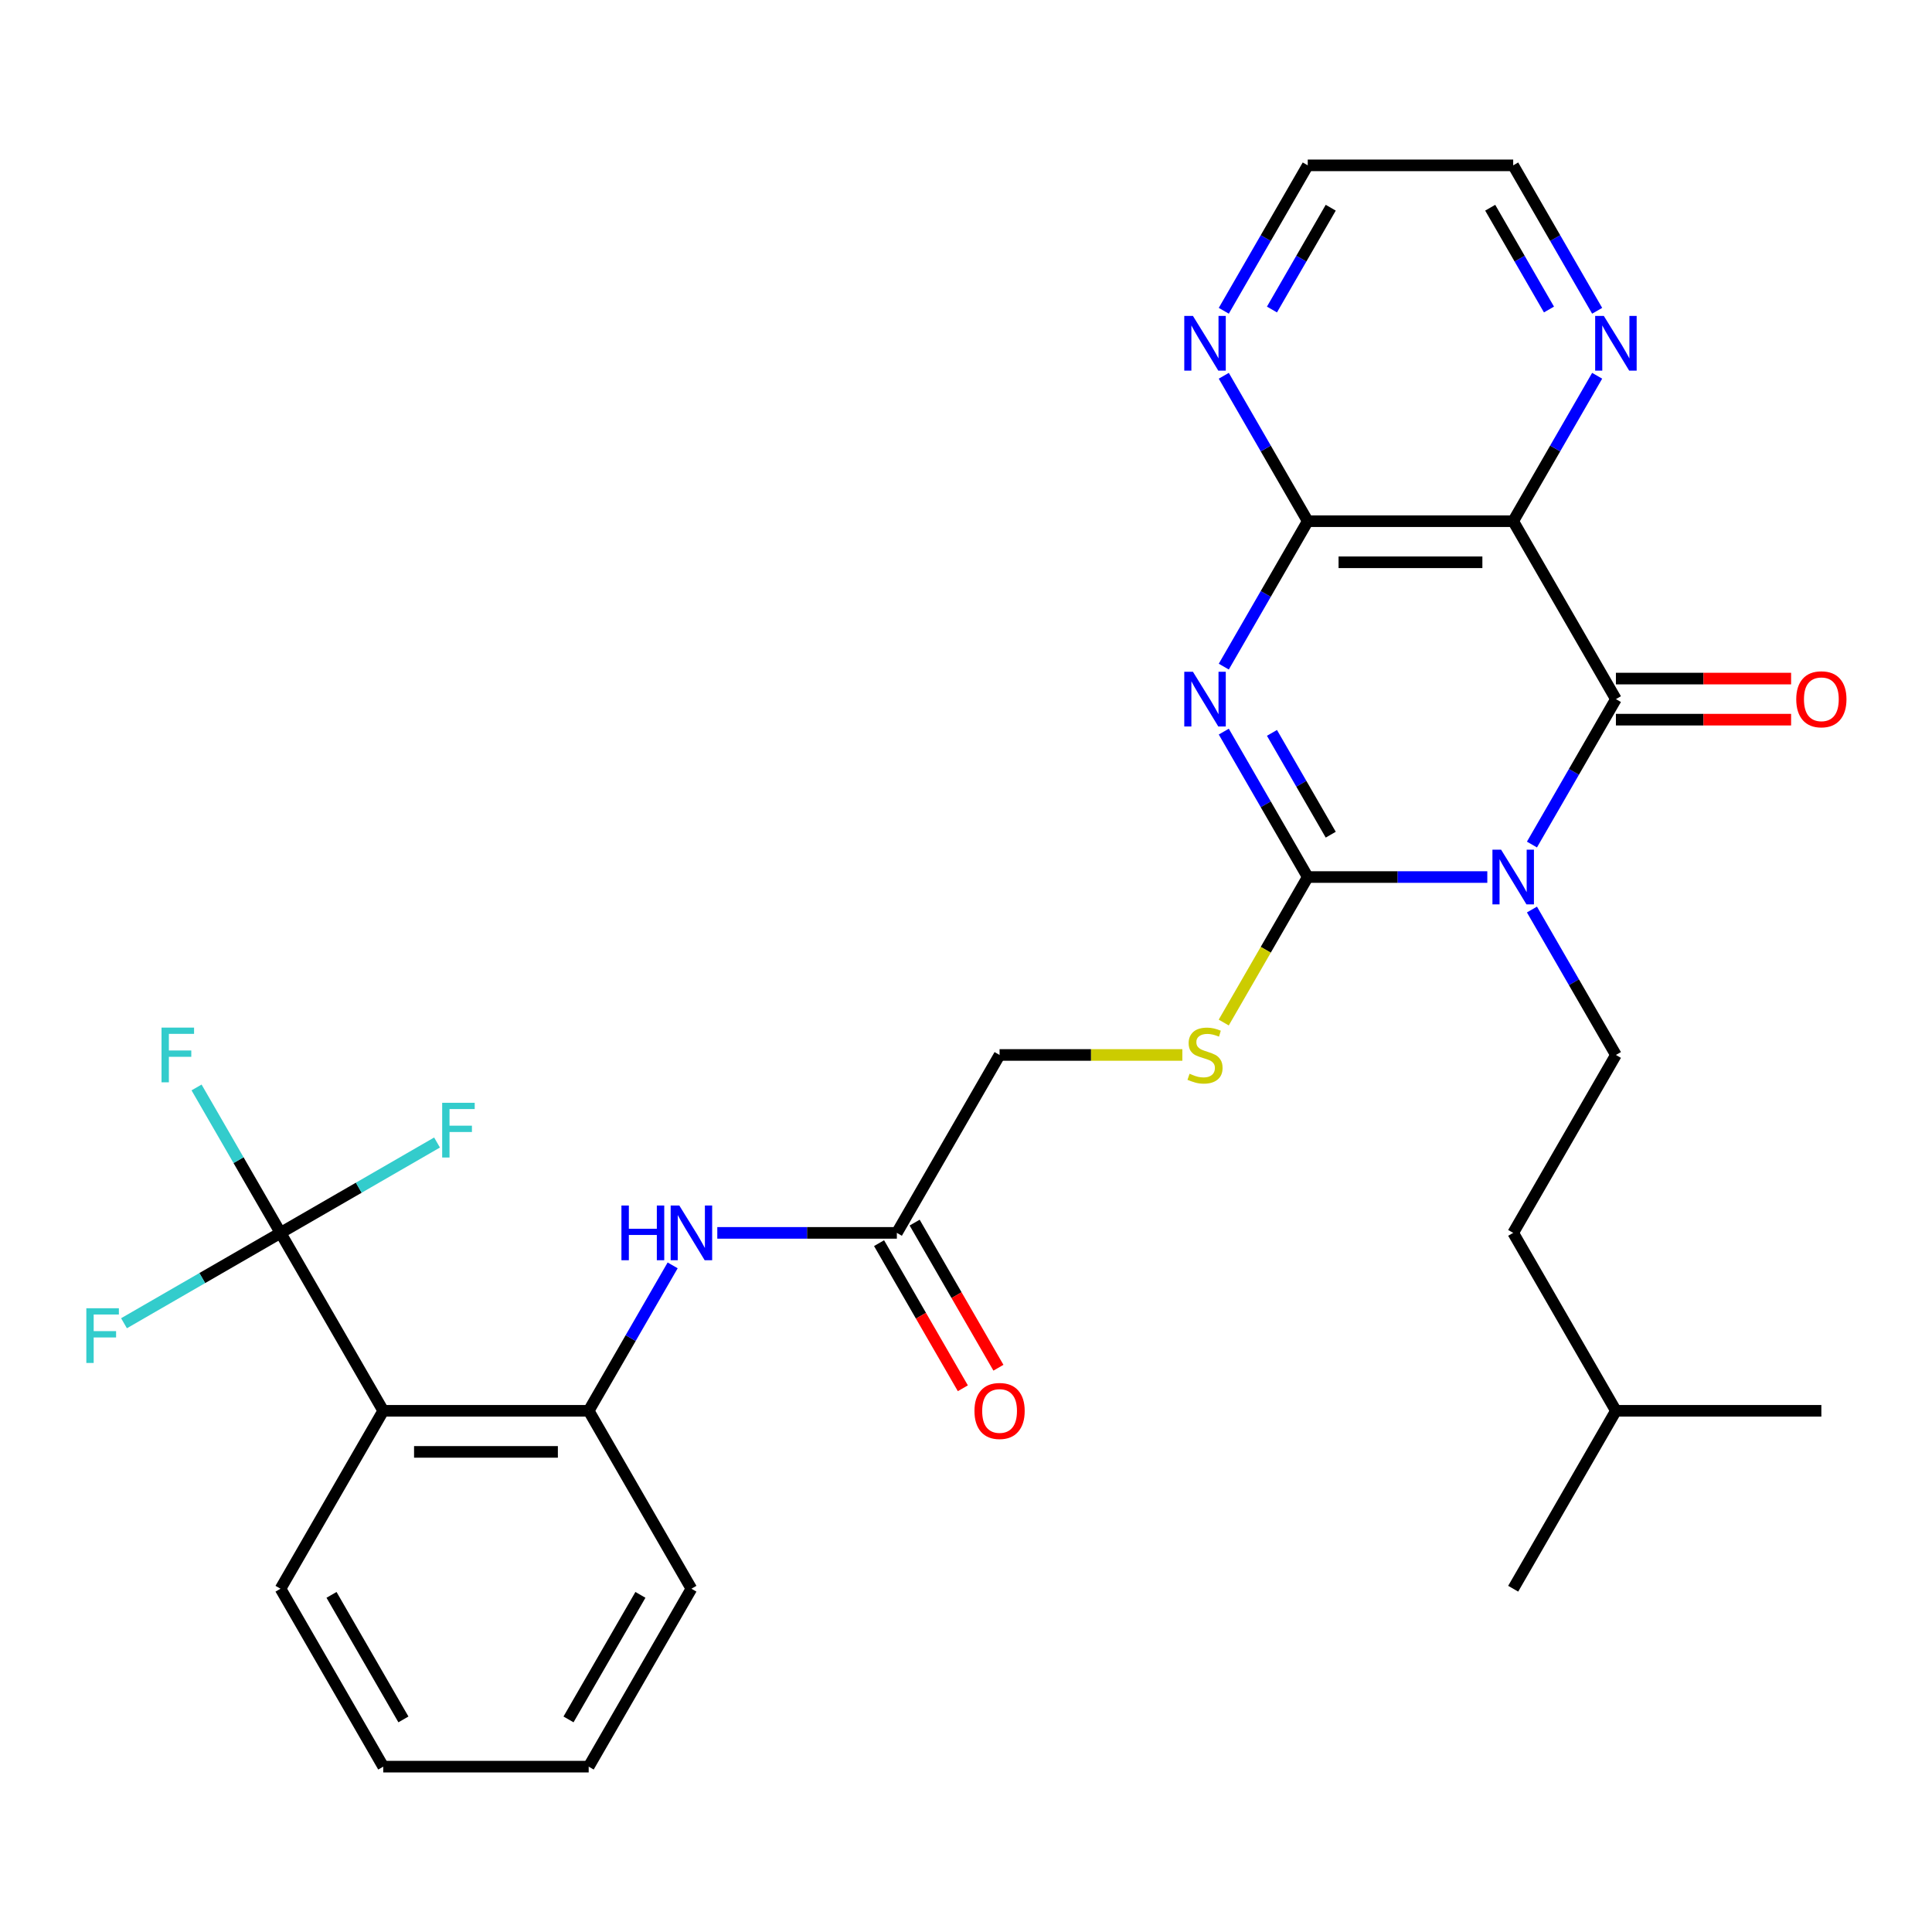<?xml version='1.0' encoding='iso-8859-1'?>
<svg version='1.1' baseProfile='full'
              xmlns='http://www.w3.org/2000/svg'
                      xmlns:rdkit='http://www.rdkit.org/xml'
                      xmlns:xlink='http://www.w3.org/1999/xlink'
                  xml:space='preserve'
width='1000px' height='1000px' viewBox='0 0 1000 1000'>
<!-- END OF HEADER -->
<rect style='opacity:1.0;fill:#FFFFFF;stroke:none' width='1000' height='1000' x='0' y='0'> </rect>
<path class='bond-1' d='M 769.827,453.954 L 723.357,453.954' style='fill:none;fill-rule:evenodd;stroke:#0000FF;stroke-width:6px;stroke-linecap:butt;stroke-linejoin:miter;stroke-opacity:1' />
<path class='bond-1' d='M 723.357,453.954 L 676.887,453.954' style='fill:none;fill-rule:evenodd;stroke:#000000;stroke-width:6px;stroke-linecap:butt;stroke-linejoin:miter;stroke-opacity:1' />
<path class='bond-2' d='M 792.936,437.136 L 814.665,399.499' style='fill:none;fill-rule:evenodd;stroke:#0000FF;stroke-width:6px;stroke-linecap:butt;stroke-linejoin:miter;stroke-opacity:1' />
<path class='bond-2' d='M 814.665,399.499 L 836.395,361.863' style='fill:none;fill-rule:evenodd;stroke:#000000;stroke-width:6px;stroke-linecap:butt;stroke-linejoin:miter;stroke-opacity:1' />
<path class='bond-8' d='M 792.936,470.773 L 814.665,508.409' style='fill:none;fill-rule:evenodd;stroke:#0000FF;stroke-width:6px;stroke-linecap:butt;stroke-linejoin:miter;stroke-opacity:1' />
<path class='bond-8' d='M 814.665,508.409 L 836.395,546.046' style='fill:none;fill-rule:evenodd;stroke:#000000;stroke-width:6px;stroke-linecap:butt;stroke-linejoin:miter;stroke-opacity:1' />
<path class='bond-0' d='M 633.429,378.681 L 655.158,416.318' style='fill:none;fill-rule:evenodd;stroke:#0000FF;stroke-width:6px;stroke-linecap:butt;stroke-linejoin:miter;stroke-opacity:1' />
<path class='bond-0' d='M 655.158,416.318 L 676.887,453.954' style='fill:none;fill-rule:evenodd;stroke:#000000;stroke-width:6px;stroke-linecap:butt;stroke-linejoin:miter;stroke-opacity:1' />
<path class='bond-0' d='M 658.366,379.338 L 673.576,405.684' style='fill:none;fill-rule:evenodd;stroke:#0000FF;stroke-width:6px;stroke-linecap:butt;stroke-linejoin:miter;stroke-opacity:1' />
<path class='bond-0' d='M 673.576,405.684 L 688.787,432.03' style='fill:none;fill-rule:evenodd;stroke:#000000;stroke-width:6px;stroke-linecap:butt;stroke-linejoin:miter;stroke-opacity:1' />
<path class='bond-30' d='M 633.429,345.044 L 655.158,307.408' style='fill:none;fill-rule:evenodd;stroke:#0000FF;stroke-width:6px;stroke-linecap:butt;stroke-linejoin:miter;stroke-opacity:1' />
<path class='bond-30' d='M 655.158,307.408 L 676.887,269.771' style='fill:none;fill-rule:evenodd;stroke:#000000;stroke-width:6px;stroke-linecap:butt;stroke-linejoin:miter;stroke-opacity:1' />
<path class='bond-9' d='M 676.887,453.954 L 655.146,491.611' style='fill:none;fill-rule:evenodd;stroke:#000000;stroke-width:6px;stroke-linecap:butt;stroke-linejoin:miter;stroke-opacity:1' />
<path class='bond-9' d='M 655.146,491.611 L 633.405,529.267' style='fill:none;fill-rule:evenodd;stroke:#CCCC00;stroke-width:6px;stroke-linecap:butt;stroke-linejoin:miter;stroke-opacity:1' />
<path class='bond-3' d='M 836.395,361.863 L 783.225,269.771' style='fill:none;fill-rule:evenodd;stroke:#000000;stroke-width:6px;stroke-linecap:butt;stroke-linejoin:miter;stroke-opacity:1' />
<path class='bond-14' d='M 836.395,372.497 L 881.734,372.497' style='fill:none;fill-rule:evenodd;stroke:#000000;stroke-width:6px;stroke-linecap:butt;stroke-linejoin:miter;stroke-opacity:1' />
<path class='bond-14' d='M 881.734,372.497 L 927.074,372.497' style='fill:none;fill-rule:evenodd;stroke:#FF0000;stroke-width:6px;stroke-linecap:butt;stroke-linejoin:miter;stroke-opacity:1' />
<path class='bond-14' d='M 836.395,351.229 L 881.734,351.229' style='fill:none;fill-rule:evenodd;stroke:#000000;stroke-width:6px;stroke-linecap:butt;stroke-linejoin:miter;stroke-opacity:1' />
<path class='bond-14' d='M 881.734,351.229 L 927.074,351.229' style='fill:none;fill-rule:evenodd;stroke:#FF0000;stroke-width:6px;stroke-linecap:butt;stroke-linejoin:miter;stroke-opacity:1' />
<path class='bond-4' d='M 783.225,269.771 L 676.887,269.771' style='fill:none;fill-rule:evenodd;stroke:#000000;stroke-width:6px;stroke-linecap:butt;stroke-linejoin:miter;stroke-opacity:1' />
<path class='bond-4' d='M 767.275,291.039 L 692.838,291.039' style='fill:none;fill-rule:evenodd;stroke:#000000;stroke-width:6px;stroke-linecap:butt;stroke-linejoin:miter;stroke-opacity:1' />
<path class='bond-11' d='M 783.225,269.771 L 804.955,232.135' style='fill:none;fill-rule:evenodd;stroke:#000000;stroke-width:6px;stroke-linecap:butt;stroke-linejoin:miter;stroke-opacity:1' />
<path class='bond-11' d='M 804.955,232.135 L 826.684,194.498' style='fill:none;fill-rule:evenodd;stroke:#0000FF;stroke-width:6px;stroke-linecap:butt;stroke-linejoin:miter;stroke-opacity:1' />
<path class='bond-13' d='M 676.887,269.771 L 655.158,232.135' style='fill:none;fill-rule:evenodd;stroke:#000000;stroke-width:6px;stroke-linecap:butt;stroke-linejoin:miter;stroke-opacity:1' />
<path class='bond-13' d='M 655.158,232.135 L 633.429,194.498' style='fill:none;fill-rule:evenodd;stroke:#0000FF;stroke-width:6px;stroke-linecap:butt;stroke-linejoin:miter;stroke-opacity:1' />
<path class='bond-5' d='M 145.197,638.137 L 198.366,730.229' style='fill:none;fill-rule:evenodd;stroke:#000000;stroke-width:6px;stroke-linecap:butt;stroke-linejoin:miter;stroke-opacity:1' />
<path class='bond-16' d='M 145.197,638.137 L 123.468,600.501' style='fill:none;fill-rule:evenodd;stroke:#000000;stroke-width:6px;stroke-linecap:butt;stroke-linejoin:miter;stroke-opacity:1' />
<path class='bond-16' d='M 123.468,600.501 L 101.738,562.864' style='fill:none;fill-rule:evenodd;stroke:#33CCCC;stroke-width:6px;stroke-linecap:butt;stroke-linejoin:miter;stroke-opacity:1' />
<path class='bond-17' d='M 145.197,638.137 L 104.691,661.524' style='fill:none;fill-rule:evenodd;stroke:#000000;stroke-width:6px;stroke-linecap:butt;stroke-linejoin:miter;stroke-opacity:1' />
<path class='bond-17' d='M 104.691,661.524 L 64.184,684.91' style='fill:none;fill-rule:evenodd;stroke:#33CCCC;stroke-width:6px;stroke-linecap:butt;stroke-linejoin:miter;stroke-opacity:1' />
<path class='bond-18' d='M 145.197,638.137 L 185.704,614.751' style='fill:none;fill-rule:evenodd;stroke:#000000;stroke-width:6px;stroke-linecap:butt;stroke-linejoin:miter;stroke-opacity:1' />
<path class='bond-18' d='M 185.704,614.751 L 226.21,591.364' style='fill:none;fill-rule:evenodd;stroke:#33CCCC;stroke-width:6px;stroke-linecap:butt;stroke-linejoin:miter;stroke-opacity:1' />
<path class='bond-6' d='M 198.366,730.229 L 304.704,730.229' style='fill:none;fill-rule:evenodd;stroke:#000000;stroke-width:6px;stroke-linecap:butt;stroke-linejoin:miter;stroke-opacity:1' />
<path class='bond-6' d='M 214.317,751.496 L 288.754,751.496' style='fill:none;fill-rule:evenodd;stroke:#000000;stroke-width:6px;stroke-linecap:butt;stroke-linejoin:miter;stroke-opacity:1' />
<path class='bond-21' d='M 198.366,730.229 L 145.197,822.32' style='fill:none;fill-rule:evenodd;stroke:#000000;stroke-width:6px;stroke-linecap:butt;stroke-linejoin:miter;stroke-opacity:1' />
<path class='bond-7' d='M 304.704,730.229 L 326.434,692.592' style='fill:none;fill-rule:evenodd;stroke:#000000;stroke-width:6px;stroke-linecap:butt;stroke-linejoin:miter;stroke-opacity:1' />
<path class='bond-7' d='M 326.434,692.592 L 348.163,654.956' style='fill:none;fill-rule:evenodd;stroke:#0000FF;stroke-width:6px;stroke-linecap:butt;stroke-linejoin:miter;stroke-opacity:1' />
<path class='bond-22' d='M 304.704,730.229 L 357.873,822.32' style='fill:none;fill-rule:evenodd;stroke:#000000;stroke-width:6px;stroke-linecap:butt;stroke-linejoin:miter;stroke-opacity:1' />
<path class='bond-20' d='M 836.395,546.046 L 783.225,638.137' style='fill:none;fill-rule:evenodd;stroke:#000000;stroke-width:6px;stroke-linecap:butt;stroke-linejoin:miter;stroke-opacity:1' />
<path class='bond-19' d='M 611.98,546.046 L 564.68,546.046' style='fill:none;fill-rule:evenodd;stroke:#CCCC00;stroke-width:6px;stroke-linecap:butt;stroke-linejoin:miter;stroke-opacity:1' />
<path class='bond-19' d='M 564.68,546.046 L 517.38,546.046' style='fill:none;fill-rule:evenodd;stroke:#000000;stroke-width:6px;stroke-linecap:butt;stroke-linejoin:miter;stroke-opacity:1' />
<path class='bond-10' d='M 371.272,638.137 L 417.741,638.137' style='fill:none;fill-rule:evenodd;stroke:#0000FF;stroke-width:6px;stroke-linecap:butt;stroke-linejoin:miter;stroke-opacity:1' />
<path class='bond-10' d='M 417.741,638.137 L 464.211,638.137' style='fill:none;fill-rule:evenodd;stroke:#000000;stroke-width:6px;stroke-linecap:butt;stroke-linejoin:miter;stroke-opacity:1' />
<path class='bond-23' d='M 826.684,160.861 L 804.955,123.225' style='fill:none;fill-rule:evenodd;stroke:#0000FF;stroke-width:6px;stroke-linecap:butt;stroke-linejoin:miter;stroke-opacity:1' />
<path class='bond-23' d='M 804.955,123.225 L 783.225,85.588' style='fill:none;fill-rule:evenodd;stroke:#000000;stroke-width:6px;stroke-linecap:butt;stroke-linejoin:miter;stroke-opacity:1' />
<path class='bond-23' d='M 801.747,160.204 L 786.537,133.859' style='fill:none;fill-rule:evenodd;stroke:#0000FF;stroke-width:6px;stroke-linecap:butt;stroke-linejoin:miter;stroke-opacity:1' />
<path class='bond-23' d='M 786.537,133.859 L 771.326,107.513' style='fill:none;fill-rule:evenodd;stroke:#000000;stroke-width:6px;stroke-linecap:butt;stroke-linejoin:miter;stroke-opacity:1' />
<path class='bond-12' d='M 464.211,638.137 L 517.38,546.046' style='fill:none;fill-rule:evenodd;stroke:#000000;stroke-width:6px;stroke-linecap:butt;stroke-linejoin:miter;stroke-opacity:1' />
<path class='bond-15' d='M 455.002,643.454 L 476.685,681.011' style='fill:none;fill-rule:evenodd;stroke:#000000;stroke-width:6px;stroke-linecap:butt;stroke-linejoin:miter;stroke-opacity:1' />
<path class='bond-15' d='M 476.685,681.011 L 498.369,718.567' style='fill:none;fill-rule:evenodd;stroke:#FF0000;stroke-width:6px;stroke-linecap:butt;stroke-linejoin:miter;stroke-opacity:1' />
<path class='bond-15' d='M 473.42,632.82 L 495.104,670.377' style='fill:none;fill-rule:evenodd;stroke:#000000;stroke-width:6px;stroke-linecap:butt;stroke-linejoin:miter;stroke-opacity:1' />
<path class='bond-15' d='M 495.104,670.377 L 516.787,707.933' style='fill:none;fill-rule:evenodd;stroke:#FF0000;stroke-width:6px;stroke-linecap:butt;stroke-linejoin:miter;stroke-opacity:1' />
<path class='bond-31' d='M 633.429,160.861 L 655.158,123.225' style='fill:none;fill-rule:evenodd;stroke:#0000FF;stroke-width:6px;stroke-linecap:butt;stroke-linejoin:miter;stroke-opacity:1' />
<path class='bond-31' d='M 655.158,123.225 L 676.887,85.588' style='fill:none;fill-rule:evenodd;stroke:#000000;stroke-width:6px;stroke-linecap:butt;stroke-linejoin:miter;stroke-opacity:1' />
<path class='bond-31' d='M 658.366,160.204 L 673.576,133.859' style='fill:none;fill-rule:evenodd;stroke:#0000FF;stroke-width:6px;stroke-linecap:butt;stroke-linejoin:miter;stroke-opacity:1' />
<path class='bond-31' d='M 673.576,133.859 L 688.787,107.513' style='fill:none;fill-rule:evenodd;stroke:#000000;stroke-width:6px;stroke-linecap:butt;stroke-linejoin:miter;stroke-opacity:1' />
<path class='bond-25' d='M 783.225,638.137 L 836.395,730.229' style='fill:none;fill-rule:evenodd;stroke:#000000;stroke-width:6px;stroke-linecap:butt;stroke-linejoin:miter;stroke-opacity:1' />
<path class='bond-32' d='M 145.197,822.32 L 198.366,914.412' style='fill:none;fill-rule:evenodd;stroke:#000000;stroke-width:6px;stroke-linecap:butt;stroke-linejoin:miter;stroke-opacity:1' />
<path class='bond-32' d='M 171.591,825.5 L 208.809,889.964' style='fill:none;fill-rule:evenodd;stroke:#000000;stroke-width:6px;stroke-linecap:butt;stroke-linejoin:miter;stroke-opacity:1' />
<path class='bond-29' d='M 357.873,822.32 L 304.704,914.412' style='fill:none;fill-rule:evenodd;stroke:#000000;stroke-width:6px;stroke-linecap:butt;stroke-linejoin:miter;stroke-opacity:1' />
<path class='bond-29' d='M 331.48,825.5 L 294.261,889.964' style='fill:none;fill-rule:evenodd;stroke:#000000;stroke-width:6px;stroke-linecap:butt;stroke-linejoin:miter;stroke-opacity:1' />
<path class='bond-24' d='M 783.225,85.588 L 676.887,85.588' style='fill:none;fill-rule:evenodd;stroke:#000000;stroke-width:6px;stroke-linecap:butt;stroke-linejoin:miter;stroke-opacity:1' />
<path class='bond-27' d='M 836.395,730.229 L 783.225,822.32' style='fill:none;fill-rule:evenodd;stroke:#000000;stroke-width:6px;stroke-linecap:butt;stroke-linejoin:miter;stroke-opacity:1' />
<path class='bond-28' d='M 836.395,730.229 L 942.733,730.229' style='fill:none;fill-rule:evenodd;stroke:#000000;stroke-width:6px;stroke-linecap:butt;stroke-linejoin:miter;stroke-opacity:1' />
<path class='bond-26' d='M 198.366,914.412 L 304.704,914.412' style='fill:none;fill-rule:evenodd;stroke:#000000;stroke-width:6px;stroke-linecap:butt;stroke-linejoin:miter;stroke-opacity:1' />
<path  class='atom-0' d='M 776.965 439.794
L 786.245 454.794
Q 787.165 456.274, 788.645 458.954
Q 790.125 461.634, 790.205 461.794
L 790.205 439.794
L 793.965 439.794
L 793.965 468.114
L 790.085 468.114
L 780.125 451.714
Q 778.965 449.794, 777.725 447.594
Q 776.525 445.394, 776.165 444.714
L 776.165 468.114
L 772.485 468.114
L 772.485 439.794
L 776.965 439.794
' fill='#0000FF'/>
<path  class='atom-1' d='M 617.458 347.703
L 626.738 362.703
Q 627.658 364.183, 629.138 366.863
Q 630.618 369.543, 630.698 369.703
L 630.698 347.703
L 634.458 347.703
L 634.458 376.023
L 630.578 376.023
L 620.618 359.623
Q 619.458 357.703, 618.218 355.503
Q 617.018 353.303, 616.658 352.623
L 616.658 376.023
L 612.978 376.023
L 612.978 347.703
L 617.458 347.703
' fill='#0000FF'/>
<path  class='atom-10' d='M 615.718 555.766
Q 616.038 555.886, 617.358 556.446
Q 618.678 557.006, 620.118 557.366
Q 621.598 557.686, 623.038 557.686
Q 625.718 557.686, 627.278 556.406
Q 628.838 555.086, 628.838 552.806
Q 628.838 551.246, 628.038 550.286
Q 627.278 549.326, 626.078 548.806
Q 624.878 548.286, 622.878 547.686
Q 620.358 546.926, 618.838 546.206
Q 617.358 545.486, 616.278 543.966
Q 615.238 542.446, 615.238 539.886
Q 615.238 536.326, 617.638 534.126
Q 620.078 531.926, 624.878 531.926
Q 628.158 531.926, 631.878 533.486
L 630.958 536.566
Q 627.558 535.166, 624.998 535.166
Q 622.238 535.166, 620.718 536.326
Q 619.198 537.446, 619.238 539.406
Q 619.238 540.926, 619.998 541.846
Q 620.798 542.766, 621.918 543.286
Q 623.078 543.806, 624.998 544.406
Q 627.558 545.206, 629.078 546.006
Q 630.598 546.806, 631.678 548.446
Q 632.798 550.046, 632.798 552.806
Q 632.798 556.726, 630.158 558.846
Q 627.558 560.926, 623.198 560.926
Q 620.678 560.926, 618.758 560.366
Q 616.878 559.846, 614.638 558.926
L 615.718 555.766
' fill='#CCCC00'/>
<path  class='atom-11' d='M 321.653 623.977
L 325.493 623.977
L 325.493 636.017
L 339.973 636.017
L 339.973 623.977
L 343.813 623.977
L 343.813 652.297
L 339.973 652.297
L 339.973 639.217
L 325.493 639.217
L 325.493 652.297
L 321.653 652.297
L 321.653 623.977
' fill='#0000FF'/>
<path  class='atom-11' d='M 351.613 623.977
L 360.893 638.977
Q 361.813 640.457, 363.293 643.137
Q 364.773 645.817, 364.853 645.977
L 364.853 623.977
L 368.613 623.977
L 368.613 652.297
L 364.733 652.297
L 354.773 635.897
Q 353.613 633.977, 352.373 631.777
Q 351.173 629.577, 350.813 628.897
L 350.813 652.297
L 347.133 652.297
L 347.133 623.977
L 351.613 623.977
' fill='#0000FF'/>
<path  class='atom-12' d='M 830.135 163.52
L 839.415 178.52
Q 840.335 180, 841.815 182.68
Q 843.295 185.36, 843.375 185.52
L 843.375 163.52
L 847.135 163.52
L 847.135 191.84
L 843.255 191.84
L 833.295 175.44
Q 832.135 173.52, 830.895 171.32
Q 829.695 169.12, 829.335 168.44
L 829.335 191.84
L 825.655 191.84
L 825.655 163.52
L 830.135 163.52
' fill='#0000FF'/>
<path  class='atom-14' d='M 617.458 163.52
L 626.738 178.52
Q 627.658 180, 629.138 182.68
Q 630.618 185.36, 630.698 185.52
L 630.698 163.52
L 634.458 163.52
L 634.458 191.84
L 630.578 191.84
L 620.618 175.44
Q 619.458 173.52, 618.218 171.32
Q 617.018 169.12, 616.658 168.44
L 616.658 191.84
L 612.978 191.84
L 612.978 163.52
L 617.458 163.52
' fill='#0000FF'/>
<path  class='atom-15' d='M 929.733 361.943
Q 929.733 355.143, 933.093 351.343
Q 936.453 347.543, 942.733 347.543
Q 949.013 347.543, 952.373 351.343
Q 955.733 355.143, 955.733 361.943
Q 955.733 368.823, 952.333 372.743
Q 948.933 376.623, 942.733 376.623
Q 936.493 376.623, 933.093 372.743
Q 929.733 368.863, 929.733 361.943
M 942.733 373.423
Q 947.053 373.423, 949.373 370.543
Q 951.733 367.623, 951.733 361.943
Q 951.733 356.383, 949.373 353.583
Q 947.053 350.743, 942.733 350.743
Q 938.413 350.743, 936.053 353.543
Q 933.733 356.343, 933.733 361.943
Q 933.733 367.663, 936.053 370.543
Q 938.413 373.423, 942.733 373.423
' fill='#FF0000'/>
<path  class='atom-16' d='M 504.38 730.309
Q 504.38 723.509, 507.74 719.709
Q 511.1 715.909, 517.38 715.909
Q 523.66 715.909, 527.02 719.709
Q 530.38 723.509, 530.38 730.309
Q 530.38 737.189, 526.98 741.109
Q 523.58 744.989, 517.38 744.989
Q 511.14 744.989, 507.74 741.109
Q 504.38 737.229, 504.38 730.309
M 517.38 741.789
Q 521.7 741.789, 524.02 738.909
Q 526.38 735.989, 526.38 730.309
Q 526.38 724.749, 524.02 721.949
Q 521.7 719.109, 517.38 719.109
Q 513.06 719.109, 510.7 721.909
Q 508.38 724.709, 508.38 730.309
Q 508.38 736.029, 510.7 738.909
Q 513.06 741.789, 517.38 741.789
' fill='#FF0000'/>
<path  class='atom-17' d='M 83.608 531.886
L 100.448 531.886
L 100.448 535.126
L 87.408 535.126
L 87.408 543.726
L 99.008 543.726
L 99.008 547.006
L 87.408 547.006
L 87.408 560.206
L 83.608 560.206
L 83.608 531.886
' fill='#33CCCC'/>
<path  class='atom-18' d='M 44.686 677.146
L 61.526 677.146
L 61.526 680.386
L 48.486 680.386
L 48.486 688.986
L 60.086 688.986
L 60.086 692.266
L 48.486 692.266
L 48.486 705.466
L 44.686 705.466
L 44.686 677.146
' fill='#33CCCC'/>
<path  class='atom-19' d='M 228.869 570.808
L 245.709 570.808
L 245.709 574.048
L 232.669 574.048
L 232.669 582.648
L 244.269 582.648
L 244.269 585.928
L 232.669 585.928
L 232.669 599.128
L 228.869 599.128
L 228.869 570.808
' fill='#33CCCC'/>
</svg>
